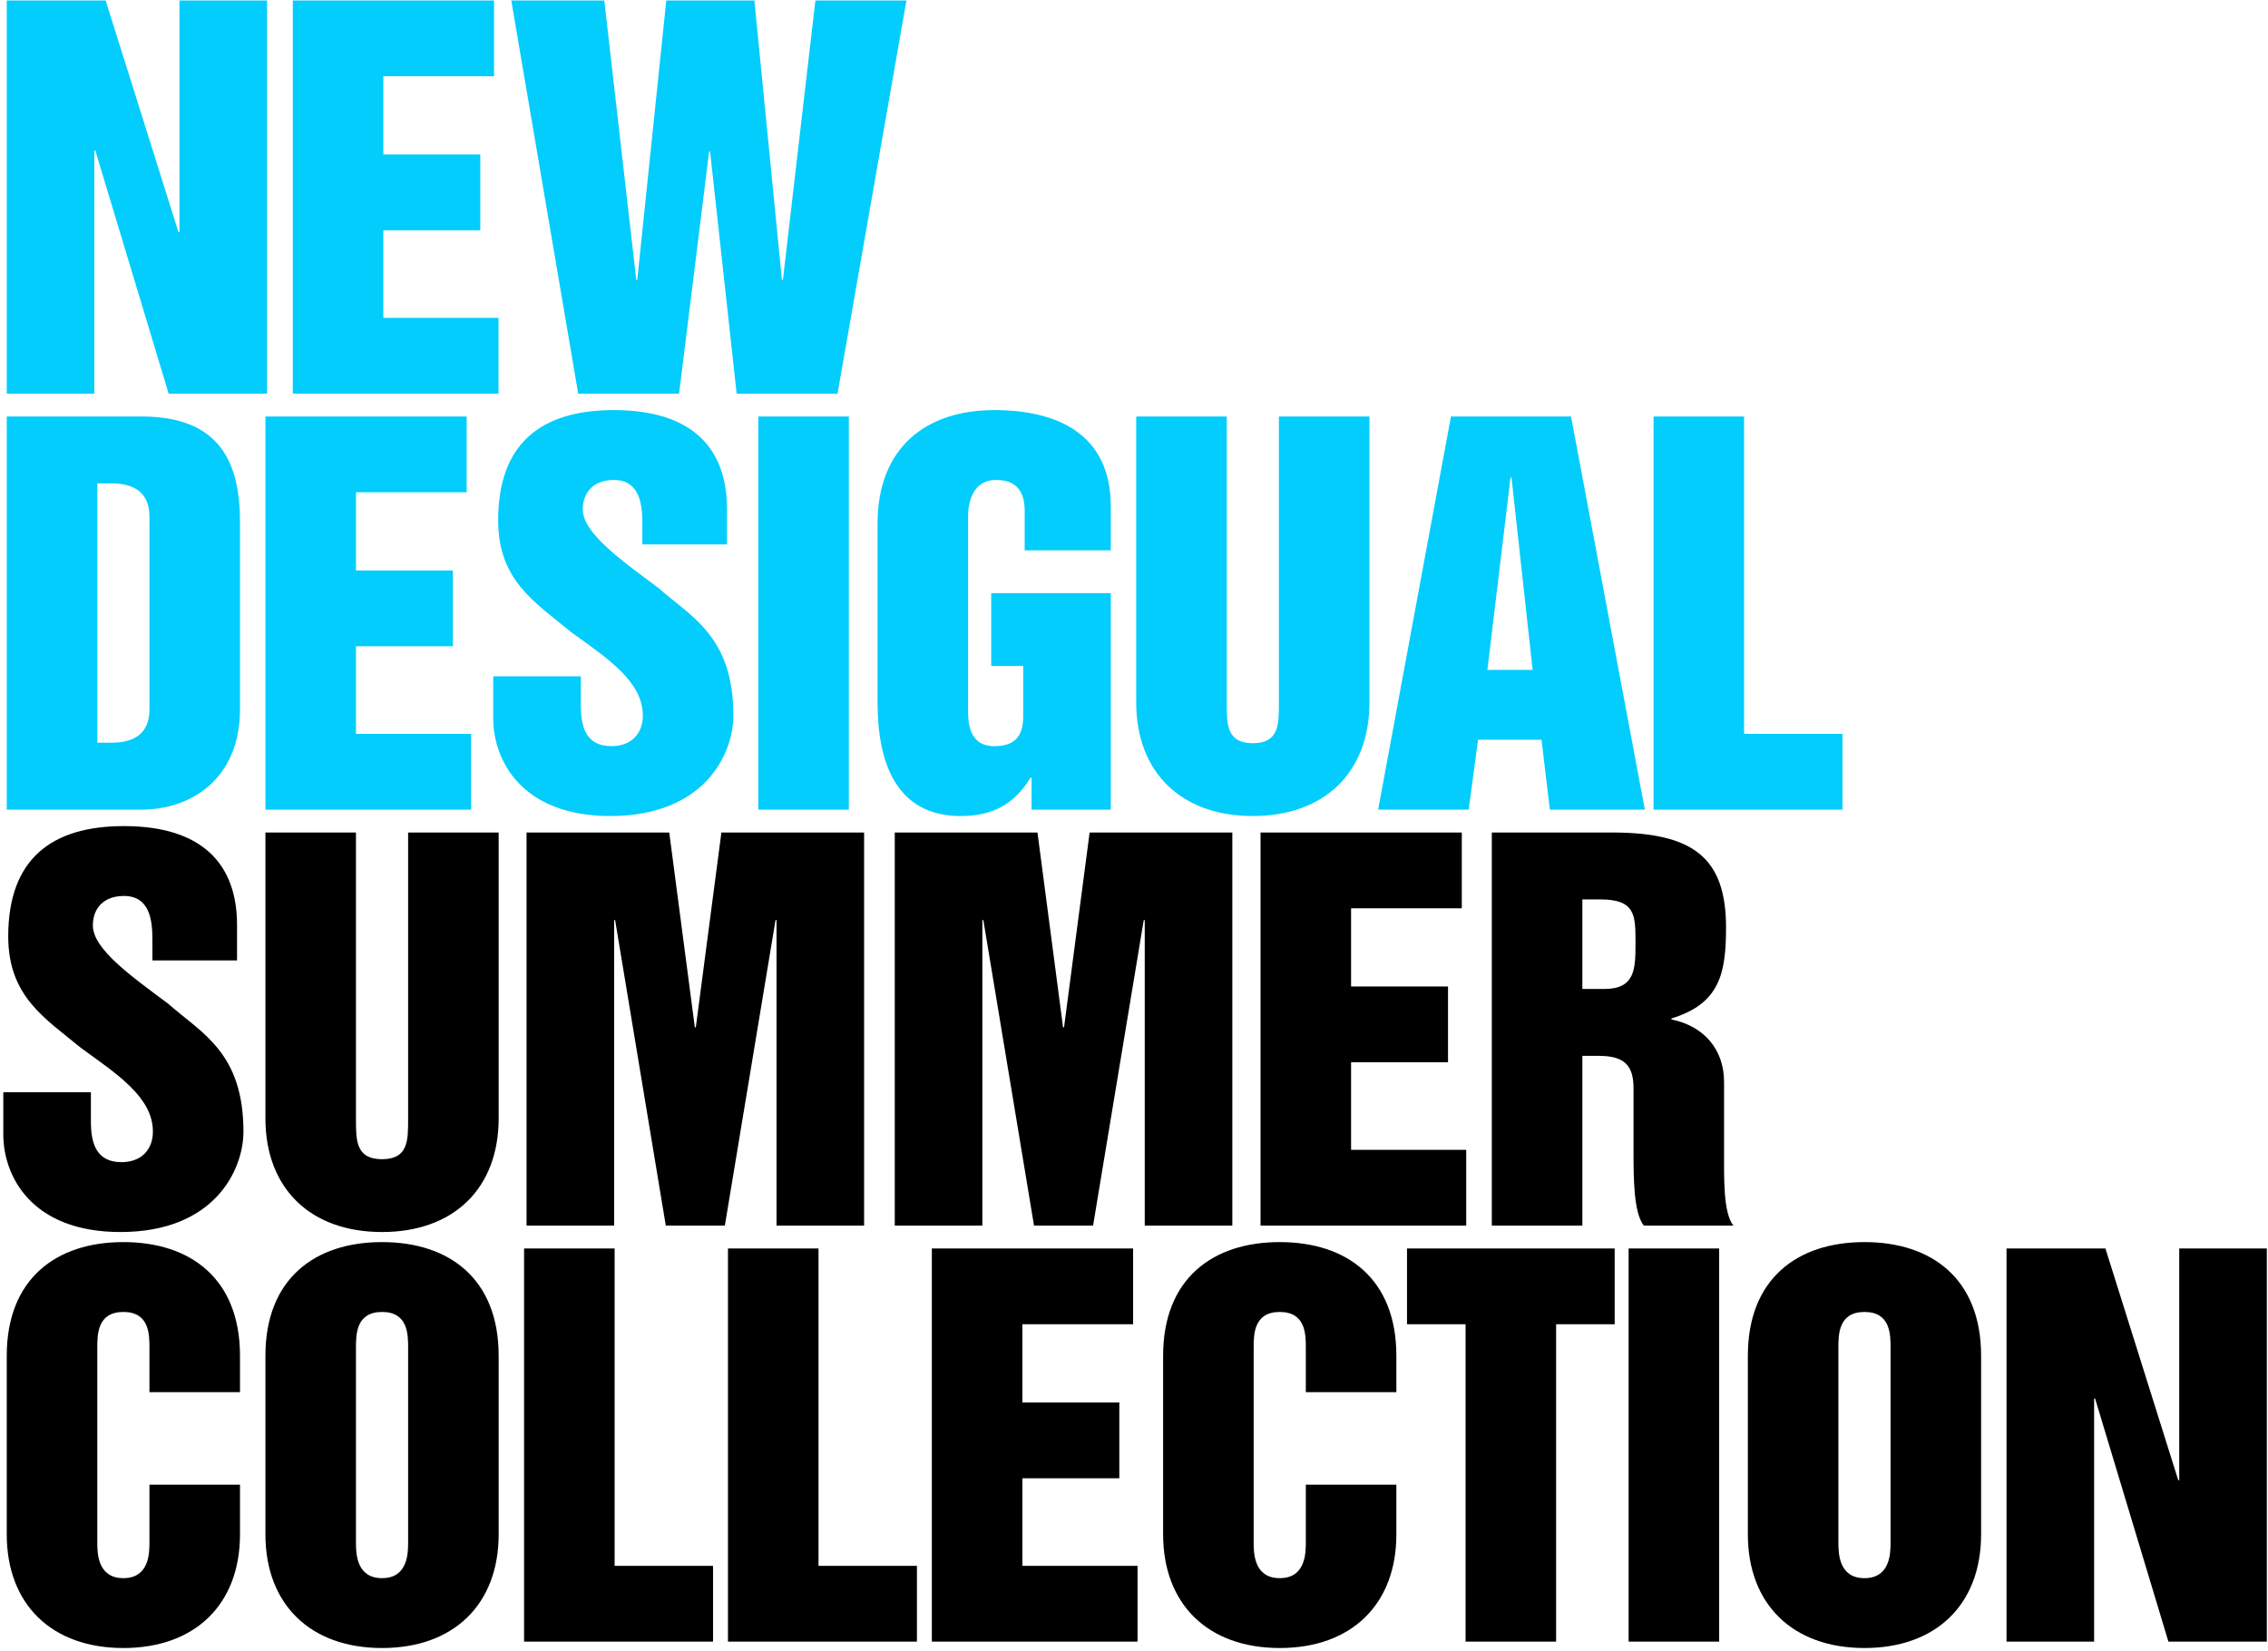 <svg width="507" height="369" viewBox="0 0 507 369" fill="none" xmlns="http://www.w3.org/2000/svg">
<path d="M1.51 88H21.09V33.66H21.31L37.7 88H59.7V0.11H40.12V51.92H39.9L23.62 0.11H1.51V88ZM65.456 88H111.436V71.06H85.696V51.48H107.366V34.54H85.696V17.05H110.446V0.11H65.456V88ZM129.256 88H151.806L158.516 33.88H158.736L164.676 88H187.226L202.626 0.11H182.276L175.016 62.59H174.796L168.636 0.11H148.946L142.456 62.59H142.236L135.086 0.11H114.296L129.256 88ZM21.75 108.07H24.94C30.33 108.07 33.41 110.38 33.41 115.55V158.56C33.41 163.73 30.33 166.04 24.94 166.04H21.75V108.07ZM1.51 181H31.65C42.32 181 53.65 174.51 53.65 158.45V116.65C53.65 103.12 48.92 93.11 31.65 93.11H1.51V181ZM59.333 181H105.313V164.06H79.573V144.48H101.243V127.54H79.573V110.05H104.323V93.11H59.333V181ZM110.263 151.19V160.65C110.263 169.78 116.423 182.43 136.443 182.43C157.563 182.43 163.943 168.46 163.943 159.99C163.943 142.28 154.593 137.99 147.113 131.39C138.863 125.23 130.283 119.18 130.283 113.9C130.283 109.83 132.923 107.3 137.213 107.3C142.933 107.3 143.593 112.58 143.593 116.98V121.71H162.513V113.79C162.513 100.26 154.813 91.68 137.213 91.68C121.043 91.68 111.363 99.05 111.363 116.32C111.363 129.74 119.503 134.58 127.643 141.29C135.673 147.12 143.703 152.29 143.703 159.99C143.703 163.84 141.283 166.81 136.663 166.81C130.943 166.81 129.843 162.41 129.843 157.68V151.19H110.263ZM169.516 181H189.756V93.11H169.516V181ZM196.171 157.02C196.171 170.33 200.241 182.43 214.761 182.43C221.911 182.43 226.751 179.79 230.381 173.85H230.601V181H248.311V132.6H221.581V148.88H228.731V160.21C228.731 164.72 226.751 166.81 222.241 166.81C216.411 166.81 216.411 161.09 216.411 158.78V115.33C216.411 112.58 217.291 107.3 222.681 107.3C227.191 107.3 229.061 109.83 229.061 114.23V123.03H248.311V113.24C248.311 96.74 235.991 91.68 222.241 91.68C207.171 91.68 196.171 99.93 196.171 117.09V157.02ZM253.994 157.02C253.994 172.64 264.004 182.43 280.064 182.43C296.124 182.43 306.134 172.64 306.134 157.02V93.11H285.894V157.24C285.894 161.97 285.894 166.15 280.064 166.15C274.234 166.15 274.234 161.97 274.234 157.24V93.11H253.994V157.02ZM308.077 181H328.317L330.407 165.38H344.597L346.467 181H367.697L351.197 93.11H324.357L308.077 181ZM337.667 106.75H337.887L342.617 149.76H332.497L337.667 106.75ZM369.64 181H411.88V164.06H389.88V93.11H369.64V181Z" fill="#02CDFC"/>
<path d="M0.74 244.19V253.65C0.74 262.78 6.9 275.43 26.92 275.43C48.04 275.43 54.42 261.46 54.42 252.99C54.42 235.28 45.07 230.99 37.59 224.39C29.34 218.23 20.76 212.18 20.76 206.9C20.76 202.83 23.4 200.3 27.69 200.3C33.41 200.3 34.07 205.58 34.07 209.98V214.71H52.99V206.79C52.99 193.26 45.29 184.68 27.69 184.68C11.52 184.68 1.84 192.05 1.84 209.32C1.84 222.74 9.98 227.58 18.12 234.29C26.15 240.12 34.18 245.29 34.18 252.99C34.18 256.84 31.76 259.81 27.14 259.81C21.42 259.81 20.32 255.41 20.32 250.68V244.19H0.74ZM59.333 250.02C59.333 265.64 69.343 275.43 85.403 275.43C101.463 275.43 111.473 265.64 111.473 250.02V186.11H91.233V250.24C91.233 254.97 91.233 259.15 85.403 259.15C79.573 259.15 79.573 254.97 79.573 250.24V186.11H59.333V250.02ZM117.706 274H137.286V205.69H137.506L148.836 274H162.036L173.366 205.69H173.586V274H193.166V186.11H161.266L155.546 229.67H155.326L149.606 186.11H117.706V274ZM200.021 274H219.601V205.69H219.821L231.151 274H244.351L255.681 205.69H255.901V274H275.481V186.11H243.581L237.861 229.67H237.641L231.921 186.11H200.021V274ZM281.787 274H327.767V257.06H302.027V237.48H323.697V220.54H302.027V203.05H326.777V186.11H281.787V274ZM333.487 274H353.727V236.05H357.467C363.187 236.05 365.167 238.25 365.167 243.31V257.39C365.167 263.22 365.167 271.14 367.477 274H387.497C385.187 271.14 385.407 263.22 385.407 257.39V241.88C385.407 234.51 380.787 229.34 373.637 227.91V227.69C384.417 224.39 385.847 217.68 385.847 207.34C385.847 191.5 378.257 186.11 360.217 186.11H333.487V274ZM353.727 201.07H357.687C365.607 201.07 365.607 204.59 365.607 210.75C365.607 216.47 365.607 221.09 358.677 221.09H353.727V201.07ZM1.51 343.02C1.51 358.64 11.52 368.43 27.58 368.43C43.64 368.43 53.65 358.64 53.65 343.02V331.91H33.41V344.78C33.41 347.09 33.41 352.81 27.58 352.81C21.75 352.81 21.75 347.09 21.75 344.78V301.33C21.75 298.36 21.75 293.3 27.58 293.3C33.41 293.3 33.41 298.36 33.41 301.33V311.23H53.65V303.09C53.65 285.93 42.65 277.68 27.58 277.68C12.51 277.68 1.51 285.93 1.51 303.09V343.02ZM79.573 301.33C79.573 298.36 79.573 293.3 85.403 293.3C91.233 293.3 91.233 298.36 91.233 301.33V344.78C91.233 347.09 91.233 352.81 85.403 352.81C79.573 352.81 79.573 347.09 79.573 344.78V301.33ZM59.333 343.02C59.333 358.64 69.343 368.43 85.403 368.43C101.463 368.43 111.473 358.64 111.473 343.02V303.09C111.473 285.93 100.473 277.68 85.403 277.68C70.333 277.68 59.333 285.93 59.333 303.09V343.02ZM117.156 367H159.396V350.06H137.396V279.11H117.156V367ZM162.733 367H204.973V350.06H182.973V279.11H162.733V367ZM208.31 367H254.29V350.06H228.55V330.48H250.22V313.54H228.55V296.05H253.3V279.11H208.31V367ZM260.01 343.02C260.01 358.64 270.02 368.43 286.08 368.43C302.14 368.43 312.15 358.64 312.15 343.02V331.91H291.91V344.78C291.91 347.09 291.91 352.81 286.08 352.81C280.25 352.81 280.25 347.09 280.25 344.78V301.33C280.25 298.36 280.25 293.3 286.08 293.3C291.91 293.3 291.91 298.36 291.91 301.33V311.23H312.15V303.09C312.15 285.93 301.15 277.68 286.08 277.68C271.01 277.68 260.01 285.93 260.01 303.09V343.02ZM314.533 296.05H327.623V367H347.863V296.05H360.953V279.11H314.533V296.05ZM364.07 367H384.31V279.11H364.07V367ZM410.965 301.33C410.965 298.36 410.965 293.3 416.795 293.3C422.625 293.3 422.625 298.36 422.625 301.33V344.78C422.625 347.09 422.625 352.81 416.795 352.81C410.965 352.81 410.965 347.09 410.965 344.78V301.33ZM390.725 343.02C390.725 358.64 400.735 368.43 416.795 368.43C432.855 368.43 442.865 358.64 442.865 343.02V303.09C442.865 285.93 431.865 277.68 416.795 277.68C401.725 277.68 390.725 285.93 390.725 303.09V343.02ZM448.548 367H468.128V312.66H468.348L484.738 367H506.738V279.11H487.158V330.92H486.938L470.658 279.11H448.548V367Z" fill="black"/>
</svg>
